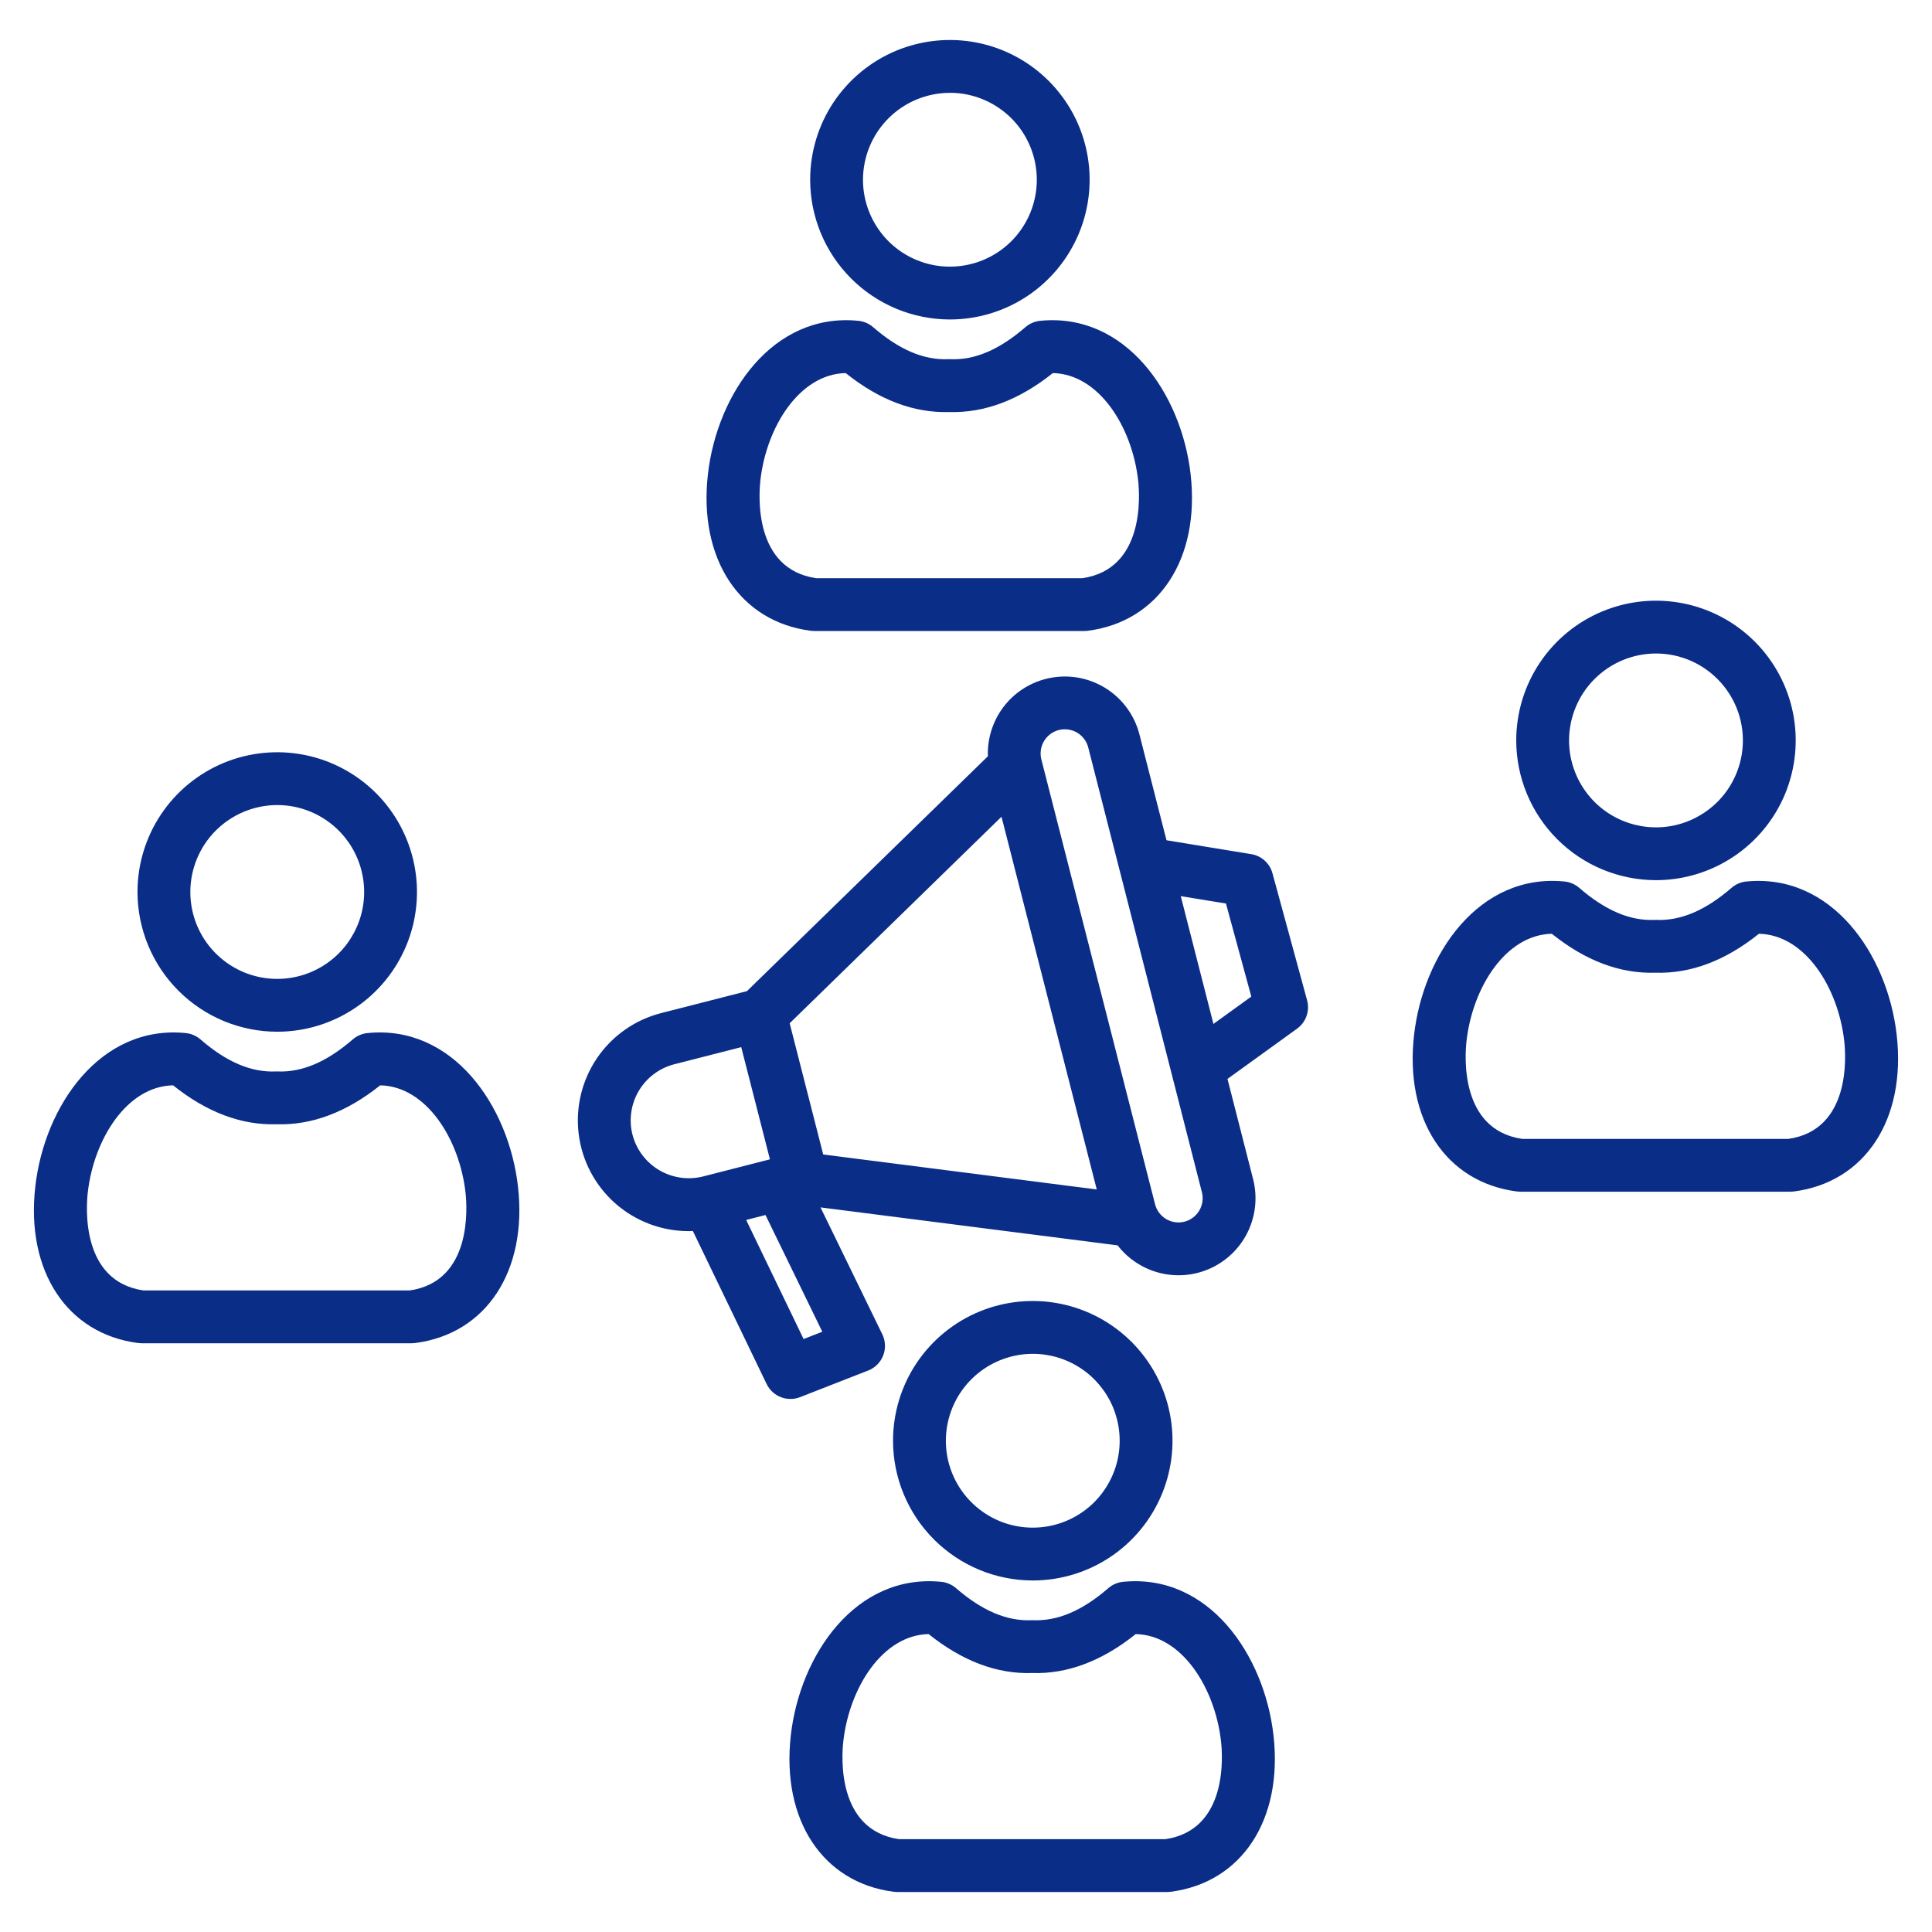 <svg width="56" height="56" viewBox="0 0 56 56" fill="none" xmlns="http://www.w3.org/2000/svg">
<path d="M36.883 25.312C36.845 25.17 36.766 25.043 36.657 24.944C36.548 24.846 36.413 24.781 36.269 24.758L33.811 24.355L33.027 21.286C32.89 20.753 32.561 20.289 32.103 19.984C31.645 19.678 31.09 19.553 30.545 19.632C30.001 19.711 29.504 19.988 29.151 20.41C28.799 20.833 28.615 21.371 28.634 21.921L21.65 28.729L19.164 29.365C18.407 29.558 17.746 30.022 17.306 30.668C16.866 31.315 16.677 32.099 16.774 32.875C16.872 33.651 17.249 34.365 17.836 34.882C18.422 35.399 19.178 35.685 19.96 35.685C20 35.685 20.042 35.682 20.083 35.681L22.221 40.116C22.305 40.29 22.451 40.426 22.631 40.496C22.811 40.567 23.01 40.567 23.19 40.497L25.165 39.725C25.264 39.686 25.353 39.628 25.428 39.553C25.503 39.478 25.561 39.389 25.599 39.29C25.638 39.192 25.656 39.087 25.651 38.981C25.647 38.875 25.621 38.772 25.575 38.677L23.783 34.997C28.462 35.596 31.312 35.96 32.335 36.09L32.395 36.098C32.709 36.504 33.154 36.789 33.654 36.906C34.154 37.023 34.679 36.963 35.14 36.738C35.601 36.512 35.971 36.135 36.186 35.669C36.401 35.202 36.449 34.676 36.322 34.179L35.579 31.273L37.597 29.816C37.723 29.724 37.819 29.597 37.87 29.45C37.922 29.303 37.928 29.144 37.887 28.994L36.883 25.312ZM23.861 33.463L22.889 29.66L29.029 23.674L31.79 34.477C30.397 34.299 27.754 33.961 23.861 33.463ZM18.333 32.89C18.223 32.459 18.289 32.002 18.516 31.619C18.743 31.236 19.113 30.959 19.544 30.848L21.485 30.352L22.317 33.604L20.375 34.101C19.943 34.209 19.487 34.142 19.104 33.916C18.722 33.689 18.445 33.32 18.333 32.89H18.333ZM23.293 38.813L21.628 35.361L22.188 35.218L23.835 38.601L23.293 38.813ZM34.333 35.411C34.153 35.457 33.962 35.43 33.801 35.335C33.642 35.24 33.526 35.086 33.48 34.906L30.184 22.012C30.139 21.832 30.166 21.641 30.261 21.482C30.356 21.322 30.51 21.206 30.69 21.16C30.87 21.114 31.061 21.142 31.221 21.236C31.381 21.331 31.497 21.485 31.543 21.665L34.838 34.558C34.884 34.738 34.856 34.929 34.762 35.089C34.667 35.249 34.513 35.365 34.333 35.411V35.411ZM35.172 29.679L34.225 25.975L35.535 26.189L36.27 28.886L35.172 29.679ZM23.505 18.284C23.537 18.288 23.569 18.29 23.601 18.29H31.428C31.46 18.29 31.492 18.288 31.525 18.284C33.589 18.021 34.788 16.198 34.511 13.749C34.245 11.407 32.623 9.052 30.148 9.299C29.991 9.315 29.842 9.379 29.723 9.482C28.968 10.136 28.257 10.441 27.546 10.412C27.525 10.411 27.505 10.411 27.484 10.412C26.773 10.441 26.062 10.136 25.307 9.482C25.188 9.379 25.039 9.315 24.882 9.299C22.404 9.051 20.785 11.407 20.519 13.749C20.241 16.198 21.441 18.021 23.505 18.284ZM22.04 13.921C22.217 12.367 23.178 10.84 24.513 10.814C25.488 11.596 26.496 11.975 27.515 11.943C28.533 11.974 29.541 11.595 30.516 10.814C31.851 10.841 32.813 12.367 32.989 13.921C33.038 14.351 33.187 16.493 31.376 16.759H23.654C21.843 16.493 21.992 14.351 22.041 13.921H22.04ZM27.532 9.26C28.334 9.26 29.117 9.023 29.783 8.578C30.449 8.133 30.968 7.5 31.275 6.76C31.582 6.02 31.662 5.206 31.506 4.42C31.35 3.634 30.964 2.912 30.398 2.346C29.831 1.779 29.11 1.393 28.324 1.237C27.538 1.081 26.724 1.161 25.983 1.467C25.243 1.774 24.611 2.293 24.165 2.959C23.72 3.625 23.483 4.409 23.483 5.21C23.484 6.283 23.911 7.313 24.67 8.072C25.43 8.832 26.459 9.259 27.533 9.26H27.532ZM27.532 2.69C28.031 2.69 28.518 2.838 28.932 3.115C29.347 3.391 29.67 3.785 29.86 4.245C30.051 4.705 30.101 5.212 30.004 5.701C29.907 6.189 29.667 6.638 29.315 6.991C28.963 7.343 28.514 7.583 28.025 7.68C27.536 7.778 27.03 7.728 26.569 7.537C26.109 7.347 25.715 7.024 25.439 6.609C25.162 6.195 25.014 5.708 25.014 5.21C25.015 4.542 25.28 3.902 25.753 3.429C26.225 2.957 26.865 2.692 27.533 2.691L27.532 2.69ZM54.977 30C54.711 27.659 53.09 25.305 50.615 25.551C50.458 25.567 50.309 25.631 50.19 25.734C49.435 26.388 48.721 26.692 48.013 26.664C47.992 26.663 47.972 26.663 47.952 26.664C47.241 26.693 46.53 26.388 45.774 25.734C45.655 25.631 45.506 25.567 45.349 25.551C42.871 25.303 41.253 27.659 40.987 30C40.708 32.45 41.908 34.273 43.972 34.536C44.005 34.54 44.037 34.542 44.069 34.542H51.895C51.928 34.542 51.96 34.54 51.992 34.536C54.056 34.273 55.255 32.45 54.977 30ZM51.843 33.011H44.121C42.31 32.745 42.459 30.603 42.508 30.173C42.684 28.619 43.646 27.092 44.981 27.066C45.955 27.848 46.961 28.227 47.982 28.194C49.002 28.227 50.009 27.848 50.983 27.066C52.318 27.092 53.28 28.619 53.456 30.173C53.505 30.603 53.654 32.745 51.843 33.011ZM47.999 25.512C48.801 25.512 49.584 25.274 50.25 24.829C50.916 24.384 51.435 23.752 51.742 23.012C52.048 22.271 52.128 21.457 51.972 20.671C51.816 19.886 51.43 19.164 50.863 18.597C50.297 18.031 49.575 17.645 48.789 17.489C48.004 17.333 47.189 17.413 46.449 17.72C45.709 18.026 45.077 18.545 44.632 19.211C44.186 19.878 43.949 20.661 43.949 21.462C43.95 22.536 44.377 23.565 45.137 24.325C45.896 25.084 46.926 25.511 47.999 25.512ZM47.999 18.942C48.498 18.942 48.985 19.09 49.399 19.367C49.813 19.644 50.136 20.037 50.327 20.498C50.517 20.958 50.567 21.465 50.47 21.953C50.373 22.442 50.133 22.891 49.781 23.243C49.428 23.595 48.98 23.835 48.491 23.933C48.002 24.03 47.496 23.98 47.035 23.789C46.575 23.599 46.181 23.276 45.905 22.861C45.628 22.447 45.48 21.96 45.48 21.462C45.481 20.794 45.746 20.153 46.219 19.681C46.691 19.209 47.332 18.943 47.999 18.942ZM32.55 45.85C32.393 45.866 32.245 45.93 32.126 46.033C31.371 46.687 30.66 46.99 29.948 46.963C29.928 46.962 29.907 46.962 29.887 46.963C29.178 46.99 28.465 46.687 27.71 46.033C27.59 45.93 27.442 45.866 27.285 45.85C24.808 45.603 23.188 47.958 22.922 50.3C22.644 52.749 23.844 54.572 25.908 54.835C25.94 54.839 25.972 54.841 26.005 54.841H33.831C33.863 54.841 33.895 54.839 33.927 54.835C35.992 54.572 37.191 52.749 36.913 50.3C36.647 47.958 35.027 45.602 32.55 45.85ZM33.779 53.309H26.057C24.246 53.044 24.395 50.902 24.444 50.472C24.62 48.918 25.582 47.391 26.917 47.365C27.891 48.146 28.9 48.528 29.918 48.493C30.934 48.527 31.945 48.146 32.919 47.365C34.254 47.391 35.216 48.918 35.392 50.472C35.441 50.902 35.59 53.044 33.779 53.309ZM29.935 45.811C30.736 45.811 31.52 45.573 32.186 45.128C32.852 44.683 33.371 44.05 33.677 43.31C33.984 42.57 34.064 41.756 33.908 40.97C33.752 40.184 33.366 39.463 32.799 38.896C32.233 38.33 31.511 37.944 30.725 37.788C29.94 37.631 29.125 37.712 28.385 38.018C27.645 38.325 27.012 38.844 26.567 39.51C26.122 40.176 25.885 40.959 25.885 41.761C25.886 42.834 26.313 43.864 27.072 44.623C27.832 45.383 28.861 45.81 29.935 45.811ZM29.935 39.241C30.433 39.241 30.921 39.389 31.335 39.666C31.749 39.943 32.072 40.336 32.263 40.796C32.453 41.257 32.503 41.763 32.406 42.252C32.309 42.74 32.069 43.189 31.717 43.542C31.364 43.894 30.916 44.134 30.427 44.231C29.938 44.328 29.432 44.279 28.971 44.088C28.511 43.897 28.117 43.574 27.841 43.16C27.564 42.746 27.416 42.259 27.416 41.761C27.417 41.093 27.682 40.452 28.155 39.98C28.627 39.508 29.267 39.242 29.935 39.241V39.241ZM10.651 29.944C10.494 29.96 10.345 30.024 10.226 30.127C9.471 30.781 8.758 31.084 8.049 31.057C8.028 31.056 8.008 31.056 7.988 31.057C7.275 31.085 6.565 30.782 5.81 30.127C5.691 30.024 5.542 29.96 5.385 29.944C2.91 29.697 1.288 32.052 1.023 34.394C0.744 36.844 1.944 38.666 4.009 38.929C4.041 38.933 4.073 38.935 4.105 38.935H11.932C11.964 38.935 11.996 38.933 12.028 38.929C14.092 38.667 15.292 36.844 15.014 34.394C14.748 32.052 13.126 29.696 10.651 29.944V29.944ZM11.879 37.404H4.157C2.346 37.138 2.496 34.996 2.544 34.566C2.721 33.012 3.682 31.485 5.017 31.459C5.991 32.24 7 32.619 8.019 32.587C9.033 32.619 10.046 32.24 11.02 31.459C12.354 31.485 13.317 33.012 13.493 34.566C13.541 34.996 13.69 37.138 11.879 37.404ZM8.036 29.905C8.837 29.905 9.62 29.667 10.286 29.222C10.952 28.777 11.471 28.145 11.778 27.405C12.085 26.664 12.165 25.85 12.008 25.064C11.852 24.279 11.466 23.557 10.9 22.99C10.334 22.424 9.612 22.038 8.826 21.882C8.04 21.726 7.226 21.806 6.486 22.112C5.746 22.419 5.113 22.938 4.668 23.604C4.223 24.27 3.985 25.053 3.985 25.855C3.987 26.928 4.414 27.958 5.173 28.717C5.932 29.477 6.962 29.904 8.036 29.905V29.905ZM8.036 23.335C8.534 23.335 9.021 23.483 9.435 23.76C9.85 24.037 10.173 24.43 10.363 24.89C10.554 25.351 10.604 25.857 10.507 26.346C10.409 26.835 10.169 27.284 9.817 27.636C9.465 27.988 9.016 28.228 8.527 28.325C8.039 28.423 7.532 28.373 7.072 28.182C6.611 27.991 6.218 27.668 5.941 27.254C5.664 26.84 5.517 26.353 5.517 25.855C5.517 25.187 5.783 24.546 6.255 24.074C6.728 23.602 7.368 23.336 8.036 23.335V23.335Z" fill="#0A2D88"/>
</svg>
